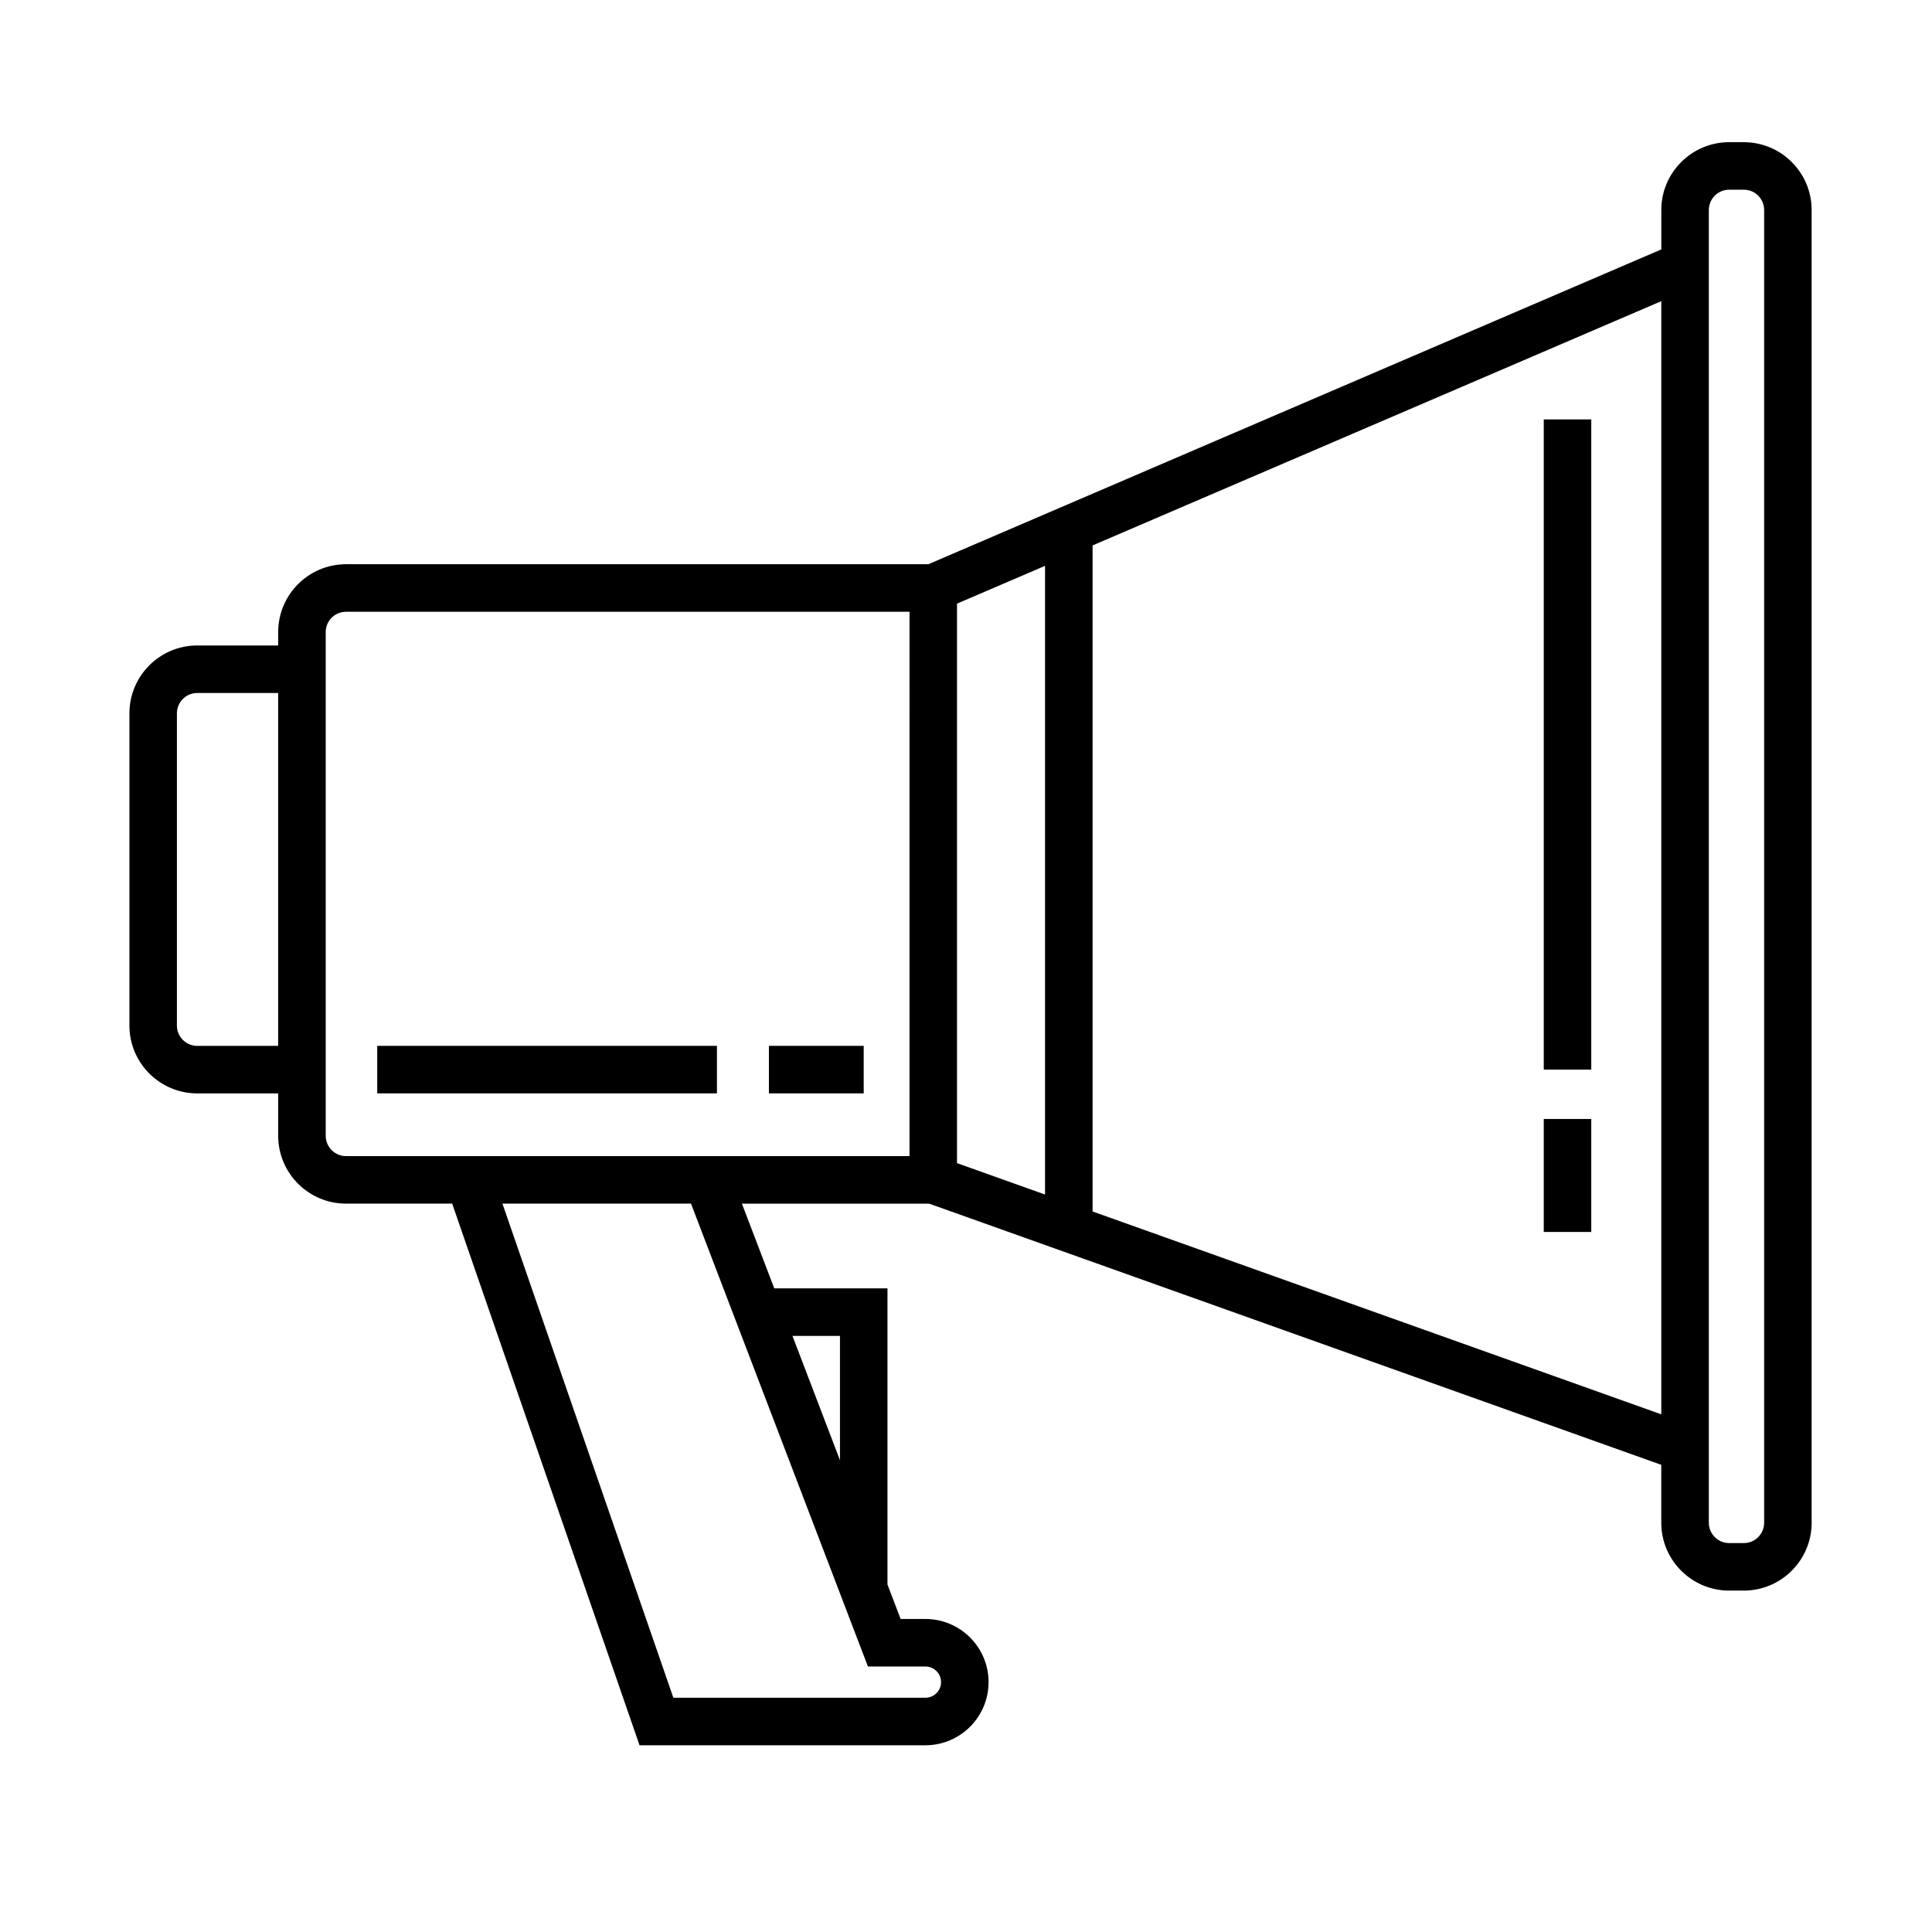 <?xml version="1.0" encoding="UTF-8"?>
<!-- The Best Svg Icon site in the world: iconSvg.co, Visit us! https://iconsvg.co -->
<svg fill="#000000" width="800px" height="800px" version="1.1" viewBox="144 144 512 512" xmlns="http://www.w3.org/2000/svg">
 <g>
  <path d="m606.14 181.68h-3.898c-9.914 0-17.98 8.066-17.98 17.98v10.438l-194.23 83.426h-154.33c-9.914 0-17.98 8.066-17.98 17.977v3.559l-21.445-0.004c-9.914 0-17.98 8.066-17.98 17.98v82.75c0 9.914 8.066 17.977 17.98 17.977h21.445v11.23c0 9.914 8.066 17.98 17.98 17.98h28.129l49.652 143.54h75.77c9.23 0 16.73-7.508 16.73-16.738 0-9.227-7.508-16.73-16.73-16.73h-6.574l-3.488-9.125v-78.492h-30l-8.578-22.453h49.621l194.02 69.215v15.352c0 9.914 8.07 17.98 17.98 17.98h3.898c9.91 0 17.973-8.07 17.973-17.98v-347.88c0.008-9.914-8.055-17.98-17.965-17.98zm-208.52 122.29 23.328-10.016-0.004 166.61-23.328-8.324zm-201.35 117.2c-2.969 0-5.387-2.414-5.387-5.379v-82.754c0-2.969 2.414-5.387 5.387-5.387h21.445v93.516zm170.33 76.855v32.945l-12.59-32.945zm7.41 87.617h15.242c2.281 0 4.137 1.855 4.137 4.137s-1.859 4.141-4.137 4.141h-66.805l-45.297-130.95h49.973zm11.016-135.26h-149.32c-2.969 0-5.387-2.414-5.387-5.387l-0.004-133.49c0-2.969 2.414-5.379 5.387-5.379h149.33zm48.52 14.672v-176.51l150.71-64.73v295zm177.97 82.488c0 2.973-2.414 5.387-5.375 5.387h-3.898c-2.973 0-5.387-2.414-5.387-5.387v-347.88c0-2.969 2.414-5.387 5.387-5.387h3.898c2.969 0 5.375 2.414 5.375 5.387z"/>
  <path d="m243.97 421.16h90.027v12.594h-90.027z"/>
  <path d="m347.77 421.16h25.121v12.594h-25.121z"/>
  <path d="m553.11 255.15h12.594v172.31h-12.594z"/>
  <path d="m553.11 440.54h12.594v29.945h-12.594z"/>
 </g>
</svg>